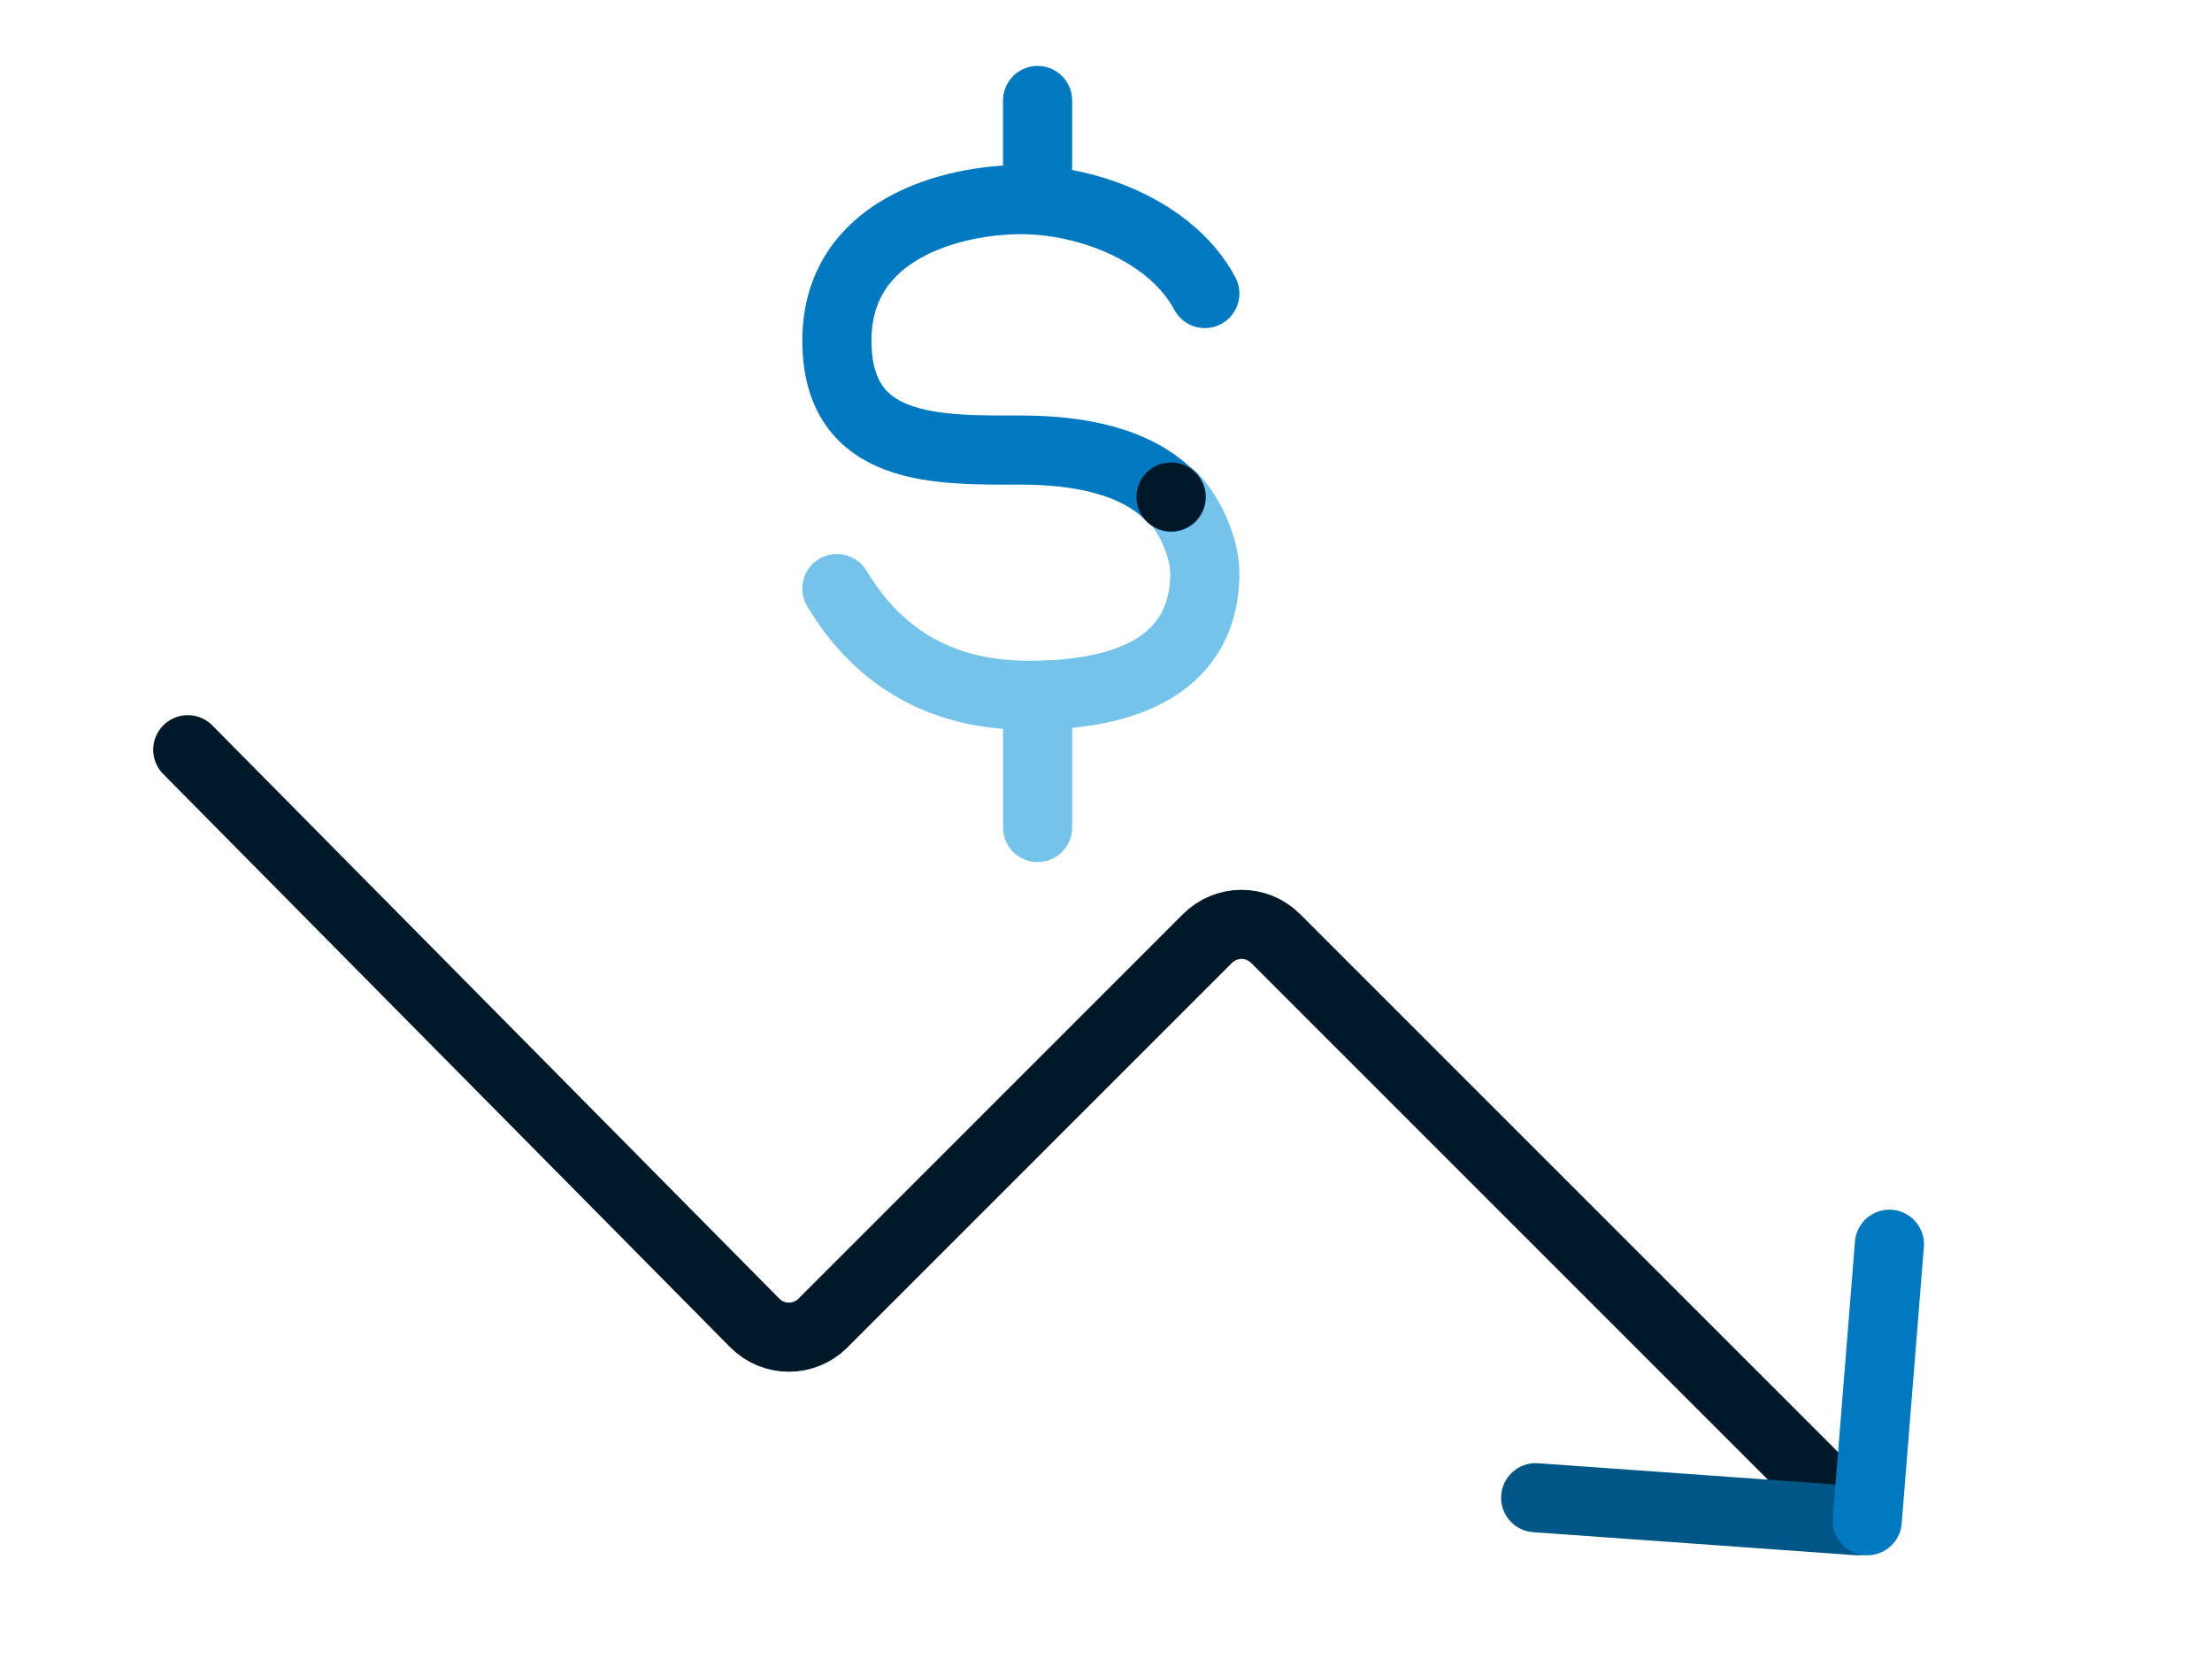 <svg width="96" height="72" viewBox="0 0 96 72" fill="none" xmlns="http://www.w3.org/2000/svg">
<path d="M45.031 7.229V4.361" stroke="#0079C1" stroke-width="3" stroke-linecap="round" stroke-linejoin="round"/>
<path d="M45.031 35.913V31.611" stroke="#73C3EB" stroke-width="3" stroke-linecap="round" stroke-linejoin="round"/>
<path d="M36.321 25.543C38.172 28.632 40.949 30.177 44.652 30.177C50.9 30.177 52.289 27.378 52.289 24.881C52.289 23.775 51.65 22.357 50.9 21.571" stroke="#73C3EB" stroke-width="3" stroke-linecap="round" stroke-linejoin="round"/>
<path d="M50.837 21.571C49.276 19.965 46.72 19.533 44.305 19.533C40.675 19.533 36.321 19.662 36.321 14.778C36.321 9.893 41.401 8.663 44.305 8.663C47.208 8.663 50.837 10.022 52.289 12.739" stroke="#0079C1" stroke-width="3" stroke-linecap="round" stroke-linejoin="round"/>
<path fill-rule="evenodd" clip-rule="evenodd" d="M51.027 23.056C50.206 23.171 49.45 22.597 49.336 21.777C49.222 20.955 49.795 20.199 50.616 20.085C51.436 19.971 52.193 20.545 52.307 21.365C52.421 22.185 51.848 22.943 51.027 23.056Z" fill="#001928"/>
<path d="M79.798 65.169L55.359 40.73C54.543 39.914 53.221 39.914 52.406 40.73L35.715 57.421C34.896 58.239 33.568 58.236 32.754 57.413L8.149 32.538" stroke="#001928" stroke-width="3" stroke-linecap="round" stroke-linejoin="round"/>
<path d="M80.648 66L66.648 65" stroke="#005686" stroke-width="3" stroke-linecap="round" stroke-linejoin="round"/>
<path d="M82 54L81.038 65.999" stroke="#0079C1" stroke-width="3" stroke-linecap="round" stroke-linejoin="round"/>
</svg>
